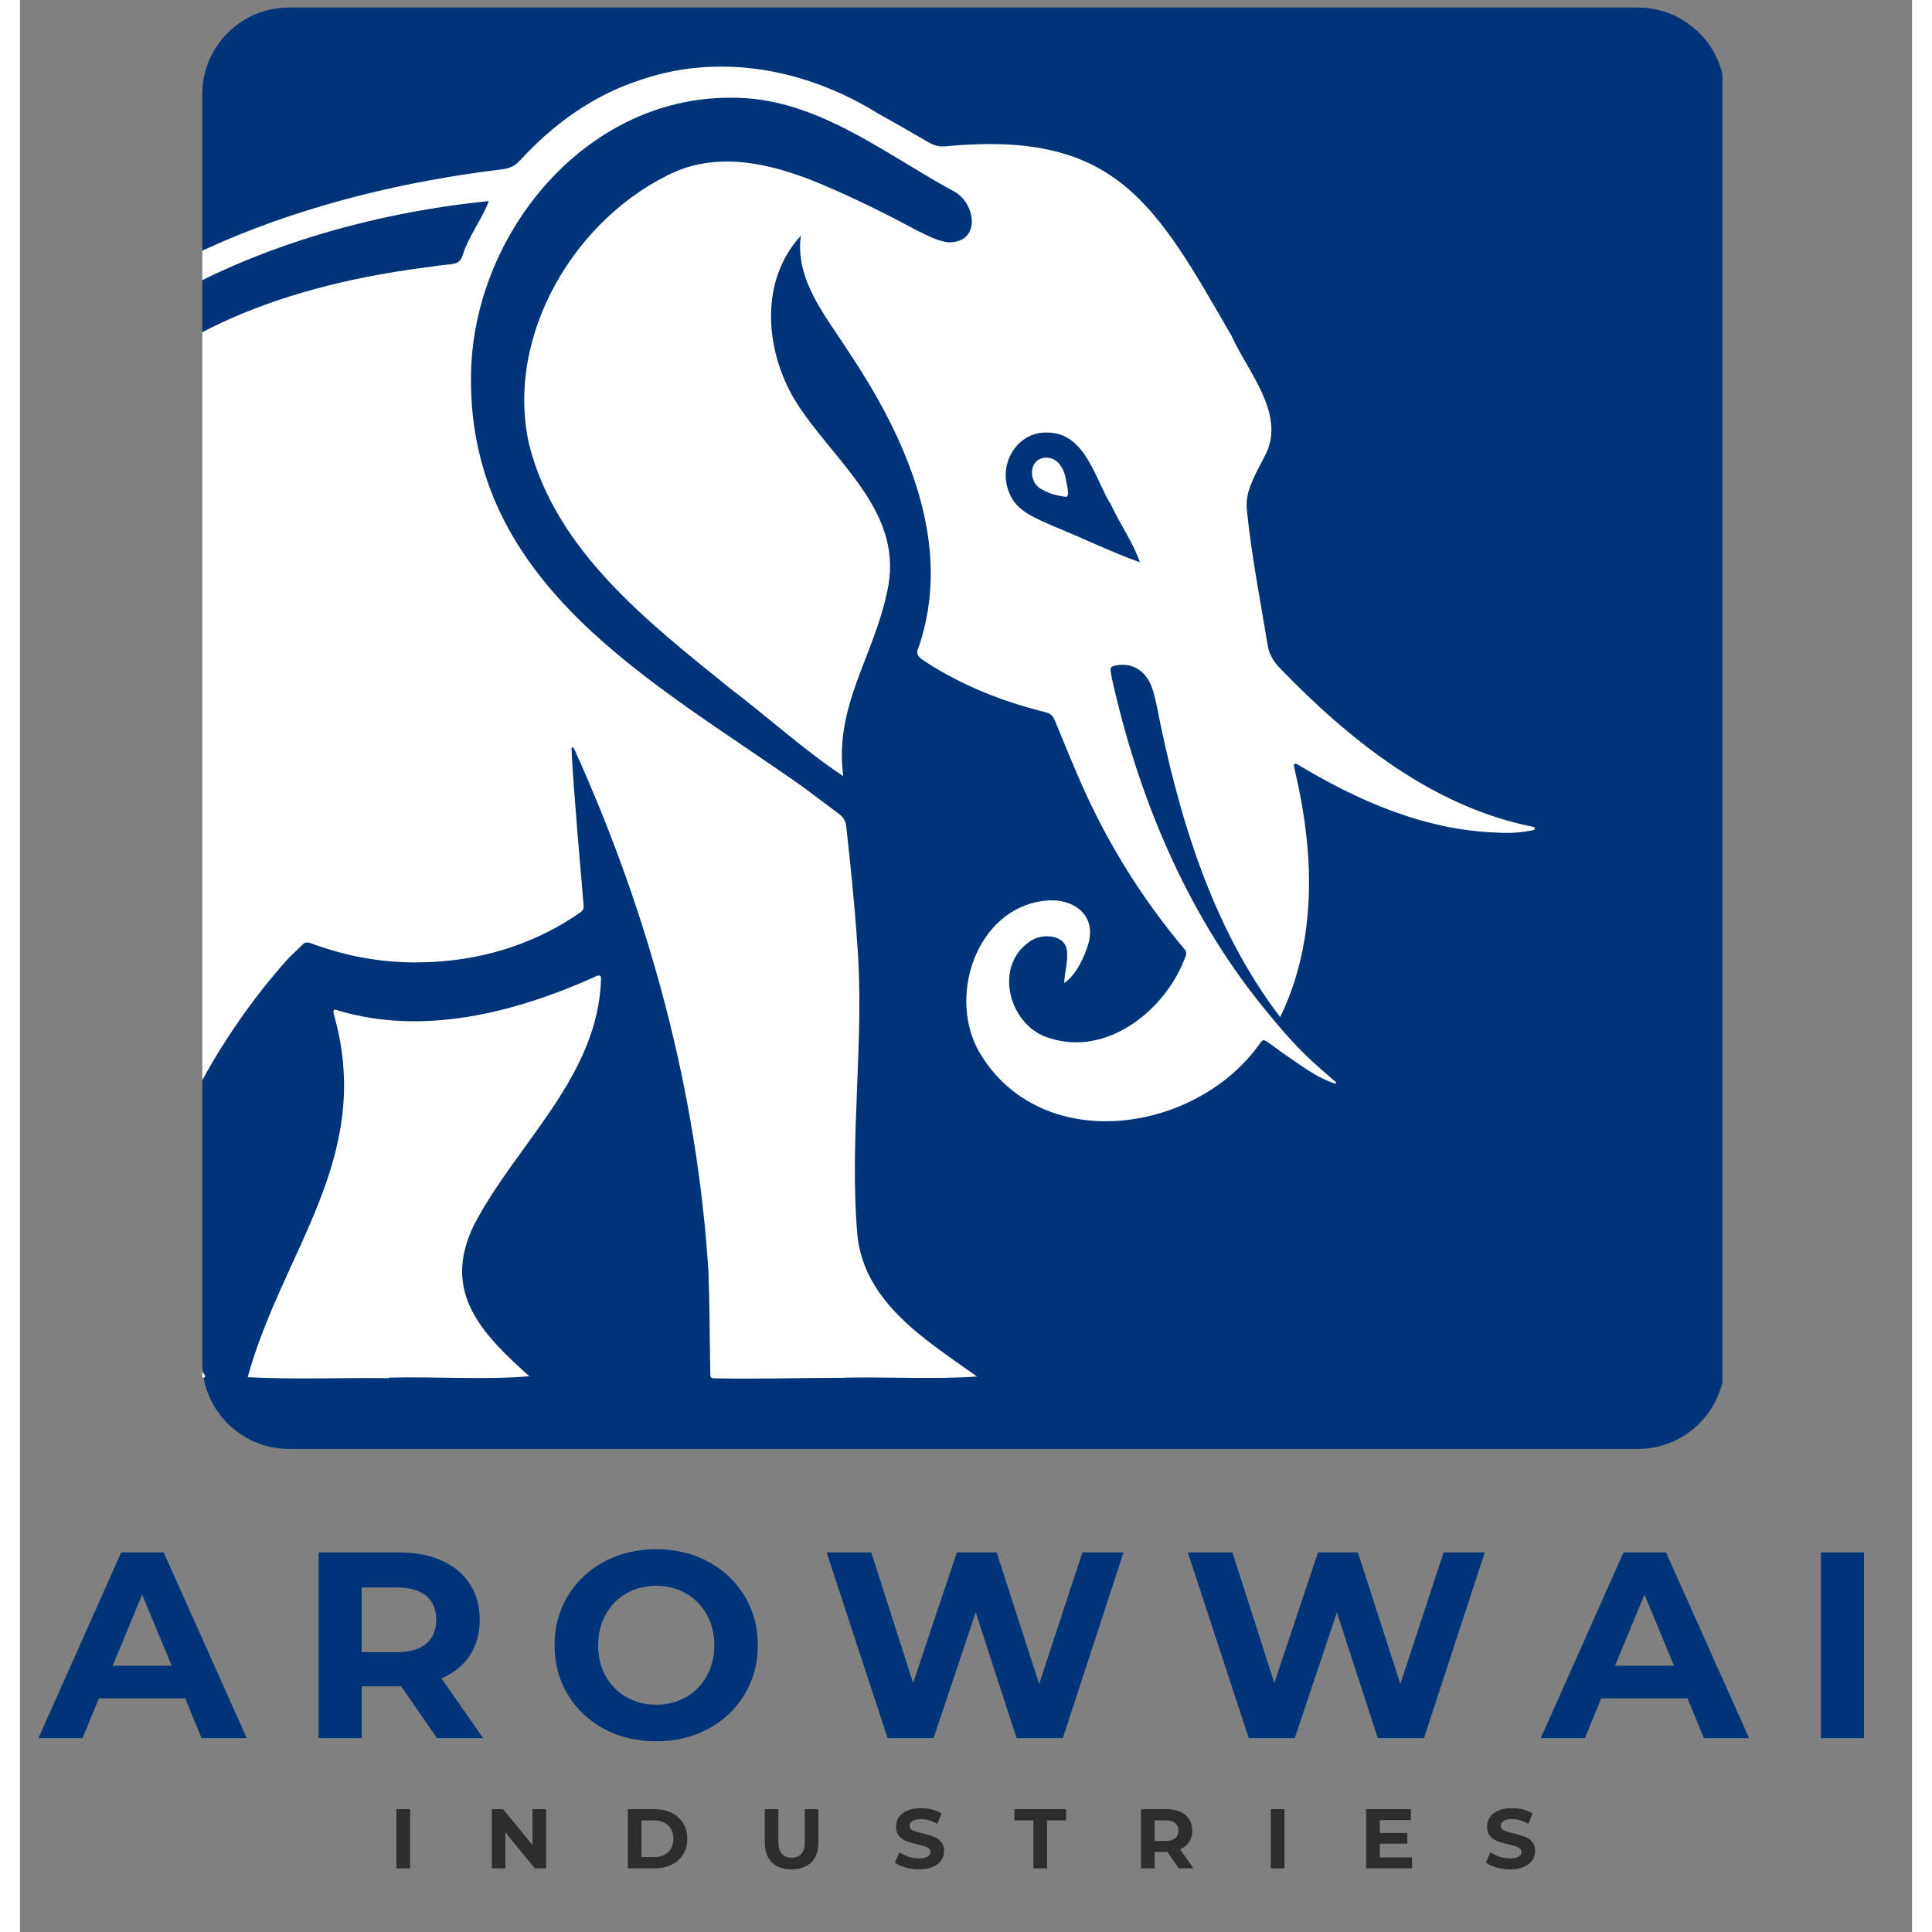 <svg xmlns="http://www.w3.org/2000/svg" xmlns:xlink="http://www.w3.org/1999/xlink" width="500" zoomAndPan="magnify" viewBox="0 0 375.12 383.04" height="500" preserveAspectRatio="xMidYMid meet"><rect x="0" y="0" width="375.12" height="383.04" fill="#808080" stroke="none"/><defs><g></g><clipPath id="23ea1662f9"><path d="M 0.031 1 L 339 1 L 339 288 L 0.031 288 Z M 0.031 1 " clip-rule="nonzero"></path></clipPath><clipPath id="023f859b83"><path d="M 36.133 0.496 L 338 0.496 L 338 286.262 L 36.133 286.262 Z M 36.133 0.496 " clip-rule="nonzero"></path></clipPath><clipPath id="2dc70999cf"><path d="M 53.34 0.496 L 320.781 0.496 C 330.285 0.496 337.988 8.199 337.988 17.703 L 337.988 269.059 C 337.988 278.559 330.285 286.262 320.781 286.262 L 53.34 286.262 C 43.836 286.262 36.133 278.559 36.133 269.059 L 36.133 17.703 C 36.133 8.199 43.836 0.496 53.34 0.496 Z M 53.34 0.496 " clip-rule="nonzero"></path></clipPath><clipPath id="108a13012e"><path d="M 0.133 0.496 L 302 0.496 L 302 286.262 L 0.133 286.262 Z M 0.133 0.496 " clip-rule="nonzero"></path></clipPath><clipPath id="bf5e677a1f"><path d="M 17.34 0.496 L 284.781 0.496 C 294.285 0.496 301.988 8.199 301.988 17.703 L 301.988 269.059 C 301.988 278.559 294.285 286.262 284.781 286.262 L 17.34 286.262 C 7.836 286.262 0.133 278.559 0.133 269.059 L 0.133 17.703 C 0.133 8.199 7.836 0.496 17.34 0.496 Z M 17.34 0.496 " clip-rule="nonzero"></path></clipPath><clipPath id="af3bf65013"><rect x="0" width="302" y="0" height="287"></rect></clipPath><clipPath id="7ca9e223e3"><path d="M 36.133 12.195 L 300.297 12.195 L 300.297 272.895 L 36.133 272.895 Z M 36.133 12.195 " clip-rule="nonzero"></path></clipPath><clipPath id="50b3315d60"><path d="M 45 192 L 116 192 L 116 272.895 L 45 272.895 Z M 45 192 " clip-rule="nonzero"></path></clipPath><clipPath id="55d6c2a281"><rect x="0" width="339" y="0" height="287"></rect></clipPath><clipPath id="0cefee3e43"><path d="M 72 355 L 316 355 L 316 374.062 L 72 374.062 Z M 72 355 " clip-rule="nonzero"></path></clipPath><clipPath id="4143e435de"><rect x="0" width="244" y="0" height="20"></rect></clipPath></defs><g clip-path="url(#23ea1662f9)"><g transform="matrix(1, 0, 0, 1, 0, 1)"><g clip-path="url(#55d6c2a281)"><g clip-path="url(#023f859b83)"><g clip-path="url(#2dc70999cf)"><g transform="matrix(1, 0, 0, 1, 36, 0)"><g clip-path="url(#af3bf65013)"><g clip-path="url(#108a13012e)"><g clip-path="url(#bf5e677a1f)"><path fill="#003479" d="M 0.133 0.496 L 301.527 0.496 L 301.527 286.262 L 0.133 286.262 Z M 0.133 0.496 " fill-opacity="1" fill-rule="nonzero"></path></g></g></g></g></g></g><g clip-path="url(#7ca9e223e3)"><path fill="#ffffff" d="M 300.766 163.156 C 300.438 163.055 300.105 162.957 299.77 162.883 C 280.031 158.898 263.559 145.707 249.859 131.535 C 248.48 130.09 247.516 128.539 247.309 126.543 C 245.863 117.789 244.156 109.074 243.258 100.242 C 243.113 98.832 243.234 97.453 243.676 96.121 C 244.496 93.512 245.934 91.168 247.141 88.73 C 250.734 80.789 243.387 72.625 240.234 65.637 C 225.102 39.367 217.324 24.809 183.73 27.992 C 182.48 28.148 181.34 27.91 180.23 27.266 C 176.871 25.309 173.5 23.383 170.102 21.492 C 155.852 12.621 138.32 9.285 122.273 15.105 C 113.316 18.121 105.512 23.832 99.184 30.762 C 98.195 31.879 97.031 32.398 95.57 32.574 C 58.059 37.109 18.719 50.672 -6.465 80.125 C -22.52 98.961 -25.961 124.73 -23.496 148.637 C -22.664 158.797 -20.43 168.867 -20.668 179.102 C -20.926 189.621 -23.438 199.934 -26.66 209.902 C -29.617 219.598 -32.613 229.738 -30.629 239.934 C -30.52 240.555 -30.289 241.152 -30.094 241.762 C -30.066 241.84 -29.922 241.91 -29.828 241.93 C -29.613 241.879 -29.629 241.609 -29.645 241.414 C -29.844 237.367 -29.184 233.449 -27.922 229.605 C -24.914 220.656 -19.223 212.984 -15.441 204.375 C -1.543 177.484 -13.922 147.77 -12.387 119.461 C -9.449 67.086 47.477 43.348 92.953 38.875 C 91.527 42.613 88.879 45.875 87.711 49.789 C 87.359 50.805 86.695 51.242 85.66 51.352 C 83.816 51.543 81.977 51.797 80.141 52.059 C 18.34 60.082 -12.461 94.547 -1.148 157.594 C 4.895 194.277 5.766 221.695 -7.082 257.363 C -8.75 262.18 -10.652 266.922 -12.363 271.727 C -12.434 271.992 -12.273 272.18 -12.012 272.195 C 3.539 272.336 19.09 272.152 34.637 272.176 C 35.219 272.176 35.801 272.156 36.379 272.129 C 36.734 272.109 36.84 271.848 36.602 271.535 C 34.582 269.062 32.5 266.641 30.863 263.891 C 17.41 240.461 36.996 207.176 52.898 189.355 C 53.879 188.293 54.98 187.336 55.996 186.301 C 56.469 185.812 56.965 185.75 57.57 185.977 C 64.594 188.594 71.895 189.945 79.379 189.797 C 90.762 189.652 101.758 186.434 111.121 179.879 C 111.59 179.562 111.797 179.129 111.746 178.543 C 111.352 173.57 110.891 168.602 110.484 163.633 C 110.102 158.195 109.559 152.766 109.352 147.32 C 109.613 146.887 109.828 147.438 109.961 147.668 C 124.727 180.277 134.273 215.445 136.504 251.223 C 136.734 258.008 136.75 264.801 136.863 271.582 C 136.879 271.98 137.059 272.238 137.48 272.258 C 146.18 272.457 154.887 272.156 163.59 272.168 C 163.59 272.156 163.59 272.148 163.59 272.137 C 172.285 271.957 181.117 272.508 189.746 271.91 C 179.816 264.812 167.637 257.527 166.051 244.164 C 164.32 224.703 167.559 205.082 165.957 185.559 C 165.441 177.973 164.652 170.414 163.816 162.863 C 163.711 161.785 163.258 161.023 162.414 160.398 C 159.941 158.566 157.512 156.684 155.031 154.871 C 125.602 134.121 89.059 115.125 89.418 73.77 C 89.543 45.871 111.762 18.285 140.816 18.379 C 157.332 18.125 170.871 29.098 184.688 36.684 C 189.566 38.875 190.723 47.094 184.164 47.051 C 181.738 46.809 179.551 45.492 177.391 44.461 C 171.672 41.363 165.844 38.508 159.875 35.934 C 150.551 31.914 139.891 28.883 130.074 32.965 C 110.211 41.816 96.051 65.434 100.949 87.168 C 106.332 108.344 124.641 122.41 140.844 135.527 C 148.348 141.199 155.41 147.707 163.215 152.867 C 161.418 138.926 169.219 129.301 171.906 116.391 C 175.391 101.453 162.949 91.777 155.273 80.797 C 147.941 70.789 145.871 55.438 154.812 45.738 C 153.617 54.609 159.891 61.809 164.367 68.859 C 175.691 85.793 185.258 107.027 178.113 127.461 C 177.398 128.957 178.566 129.535 179.664 130.281 C 186.641 134.805 194.402 137.926 202.449 139.98 C 204.688 140.539 204.66 140.602 205.566 142.789 C 207.164 146.645 208.711 150.527 210.406 154.34 C 215.676 166.297 222.543 177.289 230.965 187.293 C 231.57 188.047 230.918 188.977 230.645 189.742 C 226.543 199.668 215.32 208.387 204.262 204.855 C 196.27 202.719 192.762 190.727 200.199 185.668 C 202.574 183.906 207.535 184.195 207.602 187.863 C 207.738 189.887 207.102 191.91 207.023 193.883 C 209.293 192.488 211.039 188.746 211.812 186.148 C 213.508 180.379 208.777 176.992 203.379 177.559 C 189.348 178.949 183.551 197.363 190.668 208.379 C 203.191 228.203 233.43 223.5 245.82 205.883 C 246.438 205.086 246.531 205.051 247.367 205.613 C 248.379 206.297 249.34 207.043 250.332 207.754 C 253.676 209.996 257.086 212.742 260.926 213.891 C 261.051 213.395 260.32 213.176 260.051 212.812 C 258.492 211.43 256.883 210.098 255.379 208.652 C 252.016 205.441 249.051 201.867 246.129 198.262 C 231.055 179.52 221.609 156.688 216.449 133.328 C 216.418 132.598 215.762 131.309 216.805 131.047 C 219.398 130.332 221.852 131.152 223.41 133.336 C 224.523 134.906 224.895 136.855 225.328 138.691 C 229.594 160.492 236.234 182.84 249.848 200.648 C 256.598 186.797 256.66 170.902 253.688 156.047 C 253.371 154.34 252.945 152.652 252.586 150.949 C 252.516 150.594 252.707 150.27 253.121 150.453 C 265.223 157.766 278.5 163.59 292.832 164.074 C 295.391 164.23 297.934 164.094 300.434 163.477 C 300.547 163.445 300.672 163.438 300.762 163.379 C 300.801 163.363 300.789 163.164 300.766 163.156 Z M 204.77 103.273 C 201.469 101.758 197.566 100.418 196.145 96.734 C 193.73 91.094 197.688 84.492 203.762 84.758 C 211.258 84.863 213.078 93.863 216.316 99.098 C 218.086 102.922 220.695 106.539 222.035 110.469 C 216.219 108.41 210.543 105.59 204.77 103.273 Z M 204.77 103.273 " fill-opacity="1" fill-rule="nonzero"></path></g><g clip-path="url(#50b3315d60)"><path fill="#ffffff" d="M 115.199 192.941 C 115.203 192.008 114.207 192.531 113.723 192.785 C 98.055 199.777 79.977 204.402 63.082 199.344 C 61.734 198.73 62.207 199.957 62.379 200.656 C 70.07 228.672 52.023 247.055 45.145 272.039 C 54.449 272.547 63.797 272.105 73.117 272.242 C 73.117 272.203 73.117 272.168 73.117 272.133 C 82.355 271.887 91.883 272.617 100.984 271.863 C 91.629 263.441 83.488 255.238 90.016 241.863 C 98.441 225.656 114.746 212.391 115.199 192.941 Z M 115.199 192.941 " fill-opacity="1" fill-rule="nonzero"></path></g><path fill="#ffffff" d="M 203.461 89.727 C 199.82 89.863 199.816 94.824 202.754 96.109 C 204.125 96.914 205.656 97.266 207.211 97.488 C 208.414 97.762 207.367 94.633 207.359 93.961 C 206.969 91.859 205.754 89.742 203.461 89.727 Z M 203.461 89.727 " fill-opacity="1" fill-rule="nonzero"></path></g></g></g><g fill="#003479" fill-opacity="1"><g transform="translate(4.132, 344.606)"><g><path d="M 28.625 -7.891 L 11.516 -7.891 L 8.266 0 L -0.469 0 L 15.938 -36.828 L 24.359 -36.828 L 40.828 0 L 31.875 0 Z M 25.938 -14.359 L 20.094 -28.469 L 14.25 -14.359 Z M 25.938 -14.359 "></path></g></g></g><g fill="#003479" fill-opacity="1"><g transform="translate(54.852, 344.606)"><g><path d="M 27.828 0 L 20.734 -10.266 L 12.891 -10.266 L 12.891 0 L 4.359 0 L 4.359 -36.828 L 20.312 -36.828 C 23.57 -36.828 26.398 -36.281 28.797 -35.188 C 31.203 -34.102 33.051 -32.562 34.344 -30.562 C 35.645 -28.562 36.297 -26.195 36.297 -23.469 C 36.297 -20.727 35.641 -18.367 34.328 -16.391 C 33.016 -14.41 31.145 -12.895 28.719 -11.844 L 36.984 0 Z M 27.672 -23.469 C 27.672 -25.531 27.004 -27.113 25.672 -28.219 C 24.336 -29.32 22.391 -29.875 19.828 -29.875 L 12.891 -29.875 L 12.891 -17.047 L 19.828 -17.047 C 22.391 -17.047 24.336 -17.602 25.672 -18.719 C 27.004 -19.844 27.672 -21.426 27.672 -23.469 Z M 27.672 -23.469 "></path></g></g></g><g fill="#003479" fill-opacity="1"><g transform="translate(103.942, 344.606)"><g><path d="M 22.203 0.625 C 18.379 0.625 14.93 -0.195 11.859 -1.844 C 8.797 -3.488 6.395 -5.758 4.656 -8.656 C 2.914 -11.551 2.047 -14.801 2.047 -18.406 C 2.047 -22.02 2.914 -25.273 4.656 -28.172 C 6.395 -31.066 8.797 -33.336 11.859 -34.984 C 14.93 -36.629 18.379 -37.453 22.203 -37.453 C 26.023 -37.453 29.461 -36.629 32.516 -34.984 C 35.566 -33.336 37.969 -31.066 39.719 -28.172 C 41.469 -25.273 42.344 -22.02 42.344 -18.406 C 42.344 -14.801 41.469 -11.551 39.719 -8.656 C 37.969 -5.758 35.566 -3.488 32.516 -1.844 C 29.461 -0.195 26.023 0.625 22.203 0.625 Z M 22.203 -6.625 C 24.379 -6.625 26.344 -7.125 28.094 -8.125 C 29.844 -9.125 31.219 -10.52 32.219 -12.312 C 33.219 -14.102 33.719 -16.133 33.719 -18.406 C 33.719 -20.688 33.219 -22.723 32.219 -24.516 C 31.219 -26.305 29.844 -27.703 28.094 -28.703 C 26.344 -29.703 24.379 -30.203 22.203 -30.203 C 20.023 -30.203 18.055 -29.703 16.297 -28.703 C 14.547 -27.703 13.172 -26.305 12.172 -24.516 C 11.18 -22.723 10.688 -20.688 10.688 -18.406 C 10.688 -16.133 11.18 -14.102 12.172 -12.312 C 13.172 -10.52 14.547 -9.125 16.297 -8.125 C 18.055 -7.125 20.023 -6.625 22.203 -6.625 Z M 22.203 -6.625 "></path></g></g></g><g fill="#003479" fill-opacity="1"><g transform="translate(158.767, 344.606)"><g><path d="M 60.031 -36.828 L 47.984 0 L 38.828 0 L 30.719 -24.938 L 22.359 0 L 13.25 0 L 1.156 -36.828 L 10 -36.828 L 18.312 -10.938 L 26.984 -36.828 L 34.875 -36.828 L 43.297 -10.734 L 51.875 -36.828 Z M 60.031 -36.828 "></path></g></g></g><g fill="#003479" fill-opacity="1"><g transform="translate(230.375, 344.606)"><g><path d="M 60.031 -36.828 L 47.984 0 L 38.828 0 L 30.719 -24.938 L 22.359 0 L 13.25 0 L 1.156 -36.828 L 10 -36.828 L 18.312 -10.938 L 26.984 -36.828 L 34.875 -36.828 L 43.297 -10.734 L 51.875 -36.828 Z M 60.031 -36.828 "></path></g></g></g><g fill="#003479" fill-opacity="1"><g transform="translate(301.984, 344.606)"><g><path d="M 28.625 -7.891 L 11.516 -7.891 L 8.266 0 L -0.469 0 L 15.938 -36.828 L 24.359 -36.828 L 40.828 0 L 31.875 0 Z M 25.938 -14.359 L 20.094 -28.469 L 14.25 -14.359 Z M 25.938 -14.359 "></path></g></g></g><g fill="#003479" fill-opacity="1"><g transform="translate(352.705, 344.606)"><g><path d="M 4.359 -36.828 L 12.891 -36.828 L 12.891 0 L 4.359 0 Z M 4.359 -36.828 "></path></g></g></g><g clip-path="url(#0cefee3e43)"><g transform="matrix(1, 0, 0, 1, 72, 355)"><g clip-path="url(#4143e435de)"><g fill="#2d2d2d" fill-opacity="1"><g transform="translate(1.244, 15.419)"><g><path d="M 1.391 -11.734 L 4.109 -11.734 L 4.109 0 L 1.391 0 Z M 1.391 -11.734 "></path></g></g></g><g fill="#2d2d2d" fill-opacity="1"><g transform="translate(20.157, 15.419)"><g><path d="M 12.156 -11.734 L 12.156 0 L 9.922 0 L 4.078 -7.125 L 4.078 0 L 1.391 0 L 1.391 -11.734 L 3.641 -11.734 L 9.469 -4.609 L 9.469 -11.734 Z M 12.156 -11.734 "></path></g></g></g><g fill="#2d2d2d" fill-opacity="1"><g transform="translate(47.111, 15.419)"><g><path d="M 1.391 -11.734 L 6.719 -11.734 C 8 -11.734 9.125 -11.488 10.094 -11 C 11.07 -10.52 11.832 -9.836 12.375 -8.953 C 12.914 -8.066 13.188 -7.039 13.188 -5.875 C 13.188 -4.695 12.914 -3.664 12.375 -2.781 C 11.832 -1.895 11.07 -1.207 10.094 -0.719 C 9.125 -0.238 8 0 6.719 0 L 1.391 0 Z M 6.594 -2.234 C 7.758 -2.234 8.691 -2.555 9.391 -3.203 C 10.086 -3.859 10.438 -4.75 10.438 -5.875 C 10.438 -6.988 10.086 -7.867 9.391 -8.516 C 8.691 -9.172 7.758 -9.5 6.594 -9.5 L 4.109 -9.5 L 4.109 -2.234 Z M 6.594 -2.234 "></path></g></g></g><g fill="#2d2d2d" fill-opacity="1"><g transform="translate(74.367, 15.419)"><g><path d="M 6.609 0.203 C 4.93 0.203 3.625 -0.258 2.688 -1.188 C 1.758 -2.113 1.297 -3.438 1.297 -5.156 L 1.297 -11.734 L 4 -11.734 L 4 -5.266 C 4 -3.16 4.875 -2.109 6.625 -2.109 C 7.469 -2.109 8.113 -2.363 8.562 -2.875 C 9.008 -3.383 9.234 -4.18 9.234 -5.266 L 9.234 -11.734 L 11.922 -11.734 L 11.922 -5.156 C 11.922 -3.438 11.453 -2.113 10.516 -1.188 C 9.586 -0.258 8.285 0.203 6.609 0.203 Z M 6.609 0.203 "></path></g></g></g><g fill="#2d2d2d" fill-opacity="1"><g transform="translate(100.986, 15.419)"><g><path d="M 5.25 0.203 C 4.32 0.203 3.422 0.078 2.547 -0.172 C 1.68 -0.422 0.988 -0.75 0.469 -1.156 L 1.391 -3.203 C 1.891 -2.836 2.484 -2.539 3.172 -2.312 C 3.867 -2.094 4.566 -1.984 5.266 -1.984 C 6.035 -1.984 6.602 -2.098 6.969 -2.328 C 7.344 -2.555 7.531 -2.859 7.531 -3.234 C 7.531 -3.516 7.422 -3.742 7.203 -3.922 C 6.984 -4.109 6.703 -4.258 6.359 -4.375 C 6.016 -4.488 5.555 -4.613 4.984 -4.75 C 4.086 -4.957 3.352 -5.164 2.781 -5.375 C 2.207 -5.594 1.719 -5.938 1.312 -6.406 C 0.906 -6.875 0.703 -7.5 0.703 -8.281 C 0.703 -8.969 0.883 -9.586 1.25 -10.141 C 1.625 -10.691 2.18 -11.129 2.922 -11.453 C 3.672 -11.773 4.582 -11.938 5.656 -11.938 C 6.395 -11.938 7.125 -11.848 7.844 -11.672 C 8.562 -11.492 9.188 -11.234 9.719 -10.891 L 8.891 -8.828 C 7.805 -9.441 6.723 -9.75 5.641 -9.75 C 4.879 -9.75 4.316 -9.625 3.953 -9.375 C 3.586 -9.133 3.406 -8.816 3.406 -8.422 C 3.406 -8.016 3.613 -7.711 4.031 -7.516 C 4.445 -7.316 5.086 -7.125 5.953 -6.938 C 6.848 -6.727 7.578 -6.516 8.141 -6.297 C 8.711 -6.086 9.203 -5.754 9.609 -5.297 C 10.023 -4.836 10.234 -4.219 10.234 -3.438 C 10.234 -2.77 10.047 -2.156 9.672 -1.594 C 9.297 -1.039 8.734 -0.602 7.984 -0.281 C 7.234 0.039 6.32 0.203 5.25 0.203 Z M 5.25 0.203 "></path></g></g></g><g fill="#2d2d2d" fill-opacity="1"><g transform="translate(125.092, 15.419)"><g><path d="M 3.828 -9.516 L 0.062 -9.516 L 0.062 -11.734 L 10.297 -11.734 L 10.297 -9.516 L 6.531 -9.516 L 6.531 0 L 3.828 0 Z M 3.828 -9.516 "></path></g></g></g><g fill="#2d2d2d" fill-opacity="1"><g transform="translate(148.863, 15.419)"><g><path d="M 8.875 0 L 6.609 -3.266 L 4.109 -3.266 L 4.109 0 L 1.391 0 L 1.391 -11.734 L 6.469 -11.734 C 7.508 -11.734 8.41 -11.562 9.172 -11.219 C 9.941 -10.875 10.531 -10.379 10.938 -9.734 C 11.352 -9.098 11.562 -8.348 11.562 -7.484 C 11.562 -6.609 11.352 -5.852 10.938 -5.219 C 10.52 -4.594 9.926 -4.109 9.156 -3.766 L 11.781 0 Z M 8.812 -7.484 C 8.812 -8.141 8.598 -8.641 8.172 -8.984 C 7.754 -9.336 7.141 -9.516 6.328 -9.516 L 4.109 -9.516 L 4.109 -5.438 L 6.328 -5.438 C 7.141 -5.438 7.754 -5.613 8.172 -5.969 C 8.598 -6.32 8.812 -6.828 8.812 -7.484 Z M 8.812 -7.484 "></path></g></g></g><g fill="#2d2d2d" fill-opacity="1"><g transform="translate(174.594, 15.419)"><g><path d="M 1.391 -11.734 L 4.109 -11.734 L 4.109 0 L 1.391 0 Z M 1.391 -11.734 "></path></g></g></g><g fill="#2d2d2d" fill-opacity="1"><g transform="translate(193.507, 15.419)"><g><path d="M 10.484 -2.172 L 10.484 0 L 1.391 0 L 1.391 -11.734 L 10.266 -11.734 L 10.266 -9.562 L 4.094 -9.562 L 4.094 -7.016 L 9.547 -7.016 L 9.547 -4.891 L 4.094 -4.891 L 4.094 -2.172 Z M 10.484 -2.172 "></path></g></g></g><g fill="#2d2d2d" fill-opacity="1"><g transform="translate(218.166, 15.419)"><g><path d="M 5.25 0.203 C 4.32 0.203 3.422 0.078 2.547 -0.172 C 1.68 -0.422 0.988 -0.75 0.469 -1.156 L 1.391 -3.203 C 1.891 -2.836 2.484 -2.539 3.172 -2.312 C 3.867 -2.094 4.566 -1.984 5.266 -1.984 C 6.035 -1.984 6.602 -2.098 6.969 -2.328 C 7.344 -2.555 7.531 -2.859 7.531 -3.234 C 7.531 -3.516 7.422 -3.742 7.203 -3.922 C 6.984 -4.109 6.703 -4.258 6.359 -4.375 C 6.016 -4.488 5.555 -4.613 4.984 -4.75 C 4.086 -4.957 3.352 -5.164 2.781 -5.375 C 2.207 -5.594 1.719 -5.938 1.312 -6.406 C 0.906 -6.875 0.703 -7.5 0.703 -8.281 C 0.703 -8.969 0.883 -9.586 1.25 -10.141 C 1.625 -10.691 2.18 -11.129 2.922 -11.453 C 3.672 -11.773 4.582 -11.938 5.656 -11.938 C 6.395 -11.938 7.125 -11.848 7.844 -11.672 C 8.562 -11.492 9.188 -11.234 9.719 -10.891 L 8.891 -8.828 C 7.805 -9.441 6.723 -9.75 5.641 -9.75 C 4.879 -9.75 4.316 -9.625 3.953 -9.375 C 3.586 -9.133 3.406 -8.816 3.406 -8.422 C 3.406 -8.016 3.613 -7.711 4.031 -7.516 C 4.445 -7.316 5.086 -7.125 5.953 -6.938 C 6.848 -6.727 7.578 -6.516 8.141 -6.297 C 8.711 -6.086 9.203 -5.754 9.609 -5.297 C 10.023 -4.836 10.234 -4.219 10.234 -3.438 C 10.234 -2.77 10.047 -2.156 9.672 -1.594 C 9.297 -1.039 8.734 -0.602 7.984 -0.281 C 7.234 0.039 6.32 0.203 5.25 0.203 Z M 5.25 0.203 "></path></g></g></g></g></g></g></svg>